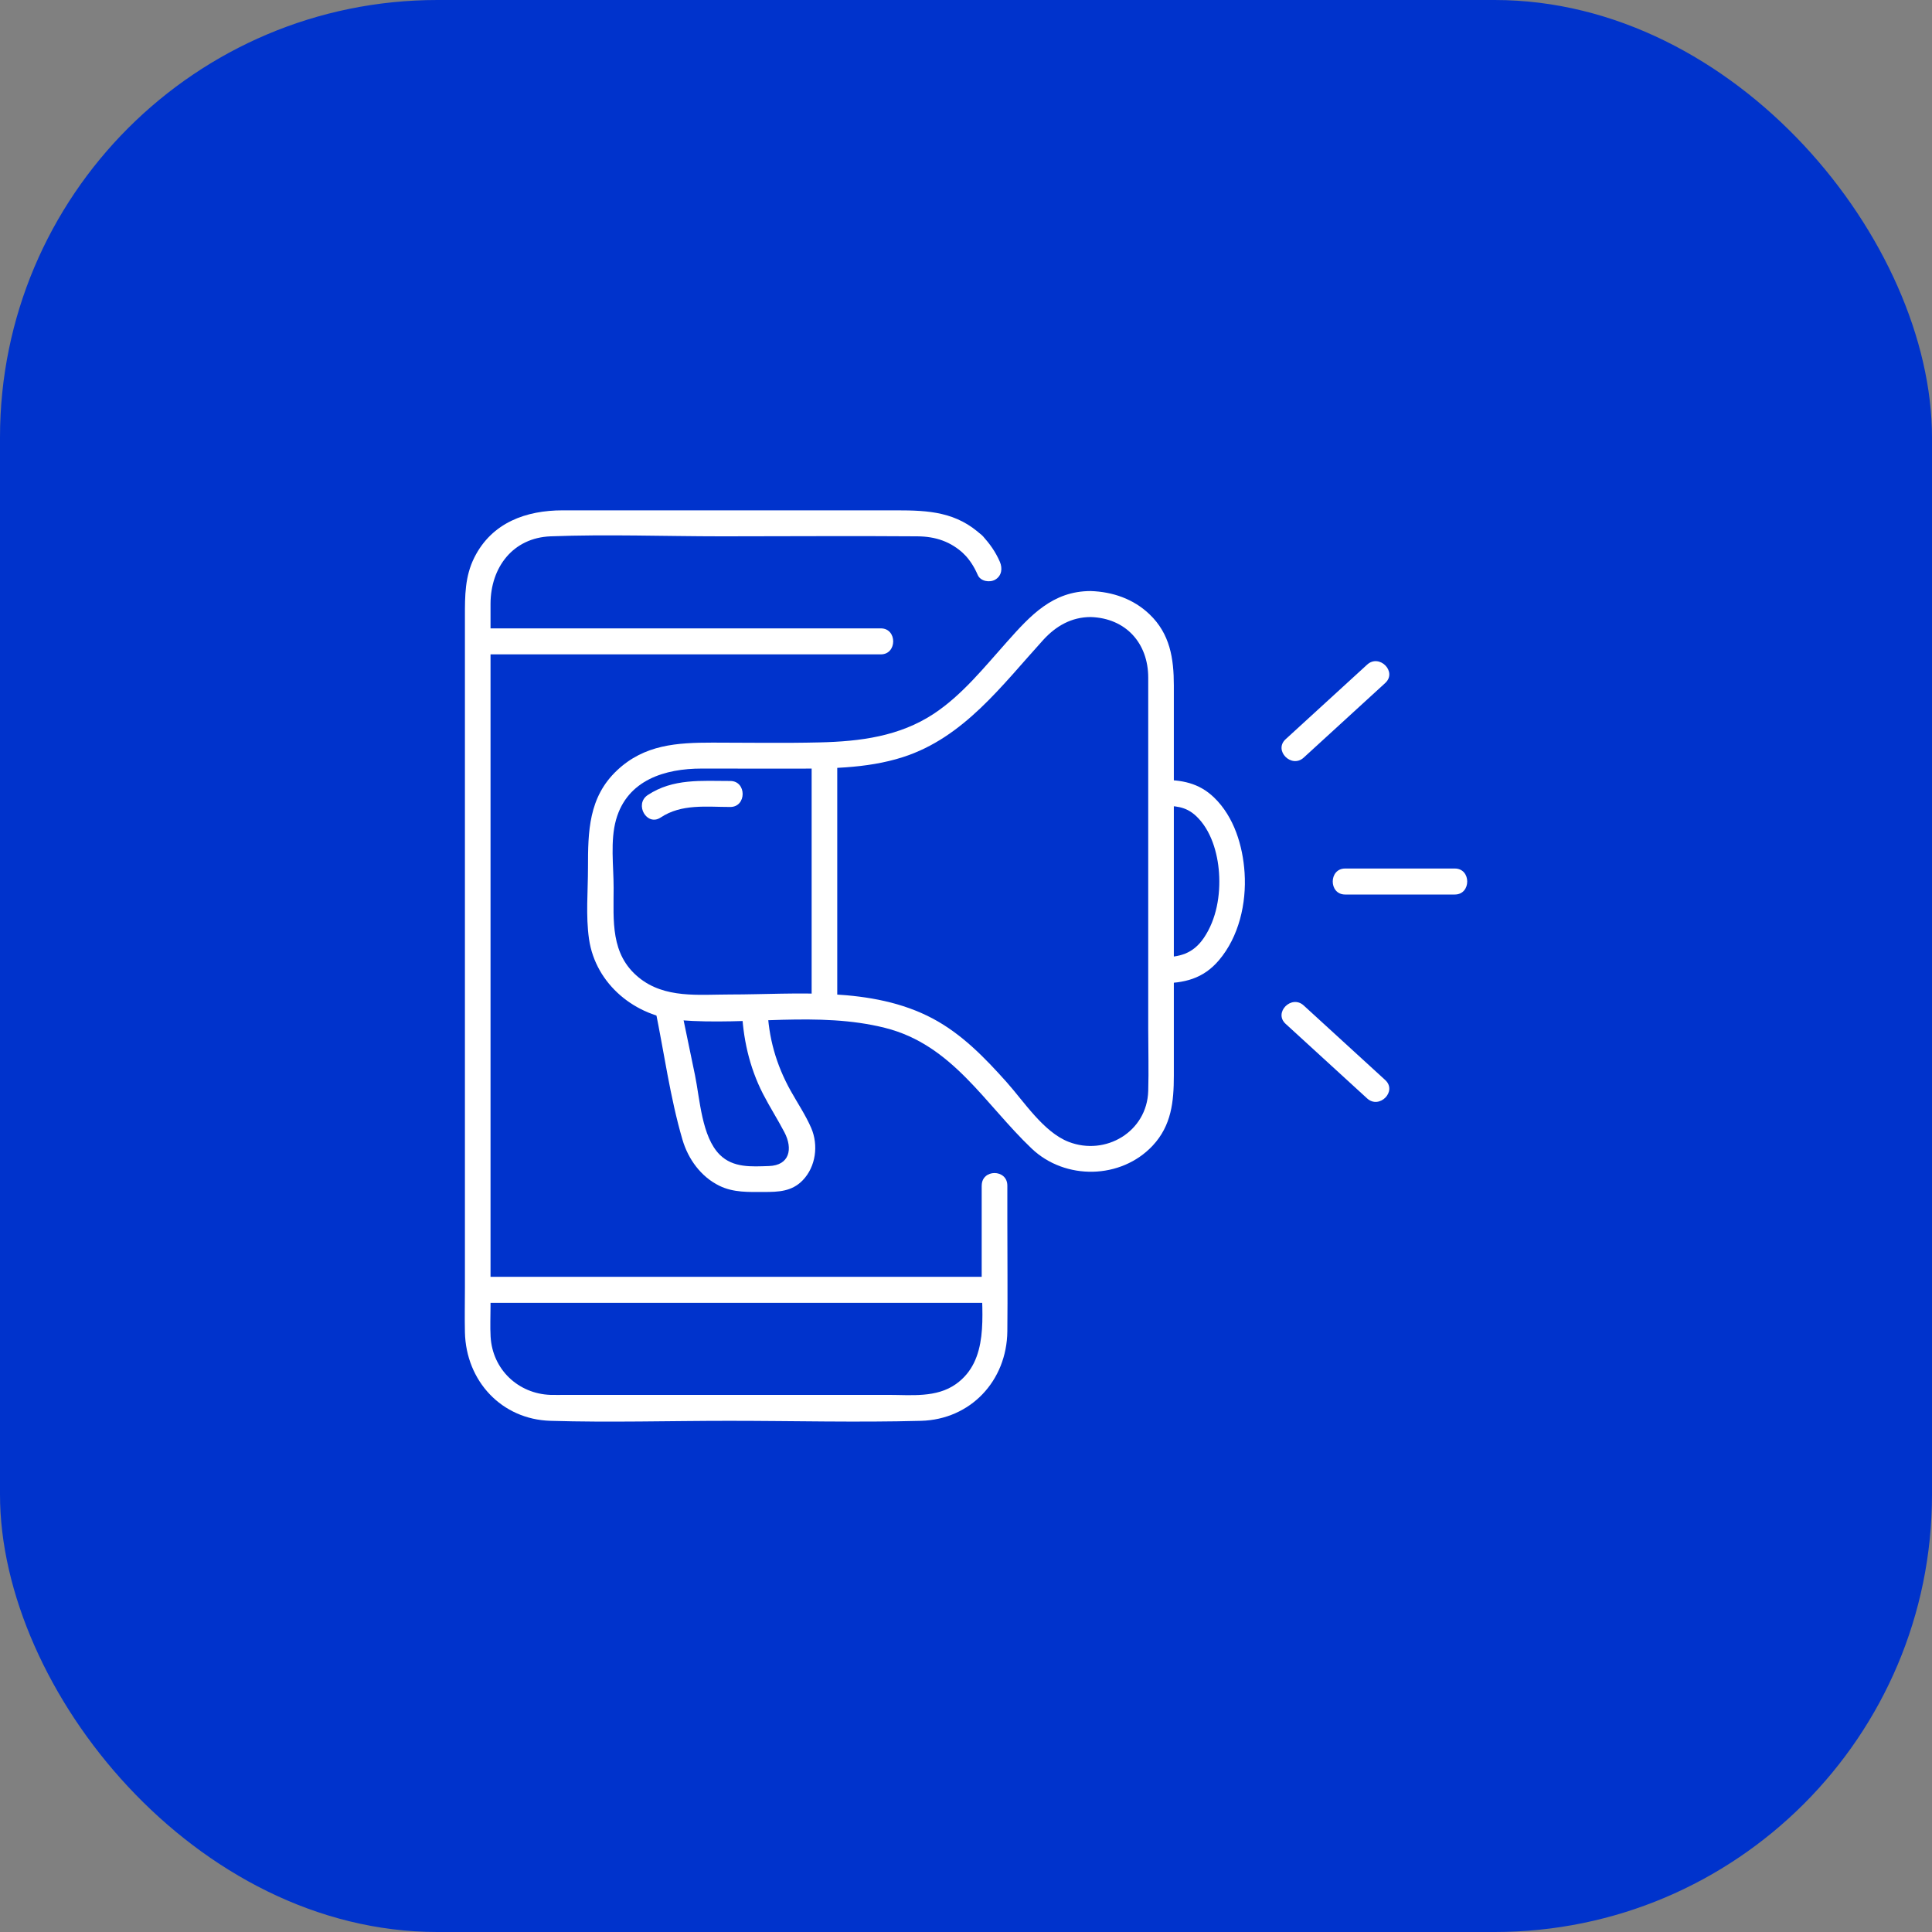 <svg width="106" height="106" viewBox="0 0 106 106" fill="none" xmlns="http://www.w3.org/2000/svg">
<rect x="0" y="0" width="106" height="106" fill="#808080" stroke="none"/>
<rect width="106" height="106" rx="24" fill="#0033CC"/>
<path d="M40.699 55.276C40.75 56.928 41.107 58.542 41.861 60.014C42.228 60.729 42.663 61.406 43.036 62.119C43.516 63.036 43.317 63.937 42.191 63.975C41.238 64.006 40.225 64.085 39.491 63.355C38.499 62.37 38.4 60.297 38.131 58.99C37.853 57.649 37.574 56.308 37.297 54.968C37.112 54.07 35.755 54.451 35.943 55.346C36.434 57.72 36.762 60.204 37.444 62.529C37.758 63.6 38.459 64.561 39.46 65.054C40.248 65.442 41.074 65.398 41.925 65.398C42.718 65.398 43.449 65.373 44.045 64.753C44.763 64.006 44.913 62.83 44.509 61.891C44.203 61.184 43.76 60.525 43.385 59.855C42.587 58.423 42.157 56.926 42.107 55.276C42.079 54.361 40.674 54.358 40.701 55.276H40.699Z" fill="white"/>
<path d="M53.861 65.052V70.195C53.861 72.158 54.273 74.639 52.45 75.936C51.374 76.701 49.988 76.531 48.745 76.531H31.024C30.75 76.531 30.475 76.54 30.202 76.531C28.439 76.469 27.017 75.144 26.917 73.332C26.886 72.776 26.913 72.213 26.913 71.657V35.961C26.913 35.015 26.909 34.068 26.913 33.121C26.921 31.127 28.141 29.505 30.212 29.426C33.335 29.307 36.485 29.426 39.61 29.426C43.186 29.426 46.762 29.398 50.336 29.426C51.321 29.434 52.163 29.707 52.898 30.402C53.56 31.028 54.556 30.022 53.892 29.394C52.502 28.077 50.941 28 49.188 28H30.868C28.877 28 26.991 28.663 26.025 30.588C25.504 31.628 25.508 32.694 25.508 33.811V70.641C25.508 71.457 25.49 72.275 25.508 73.091C25.566 75.776 27.526 77.877 30.202 77.954C33.462 78.052 36.737 77.954 39.998 77.954C43.506 77.954 47.027 78.049 50.535 77.954C53.238 77.881 55.239 75.772 55.268 73.041C55.29 70.985 55.268 68.93 55.268 66.874V65.048C55.268 64.131 53.863 64.129 53.863 65.048L53.861 65.052Z" fill="white"/>
<path d="M52.898 30.402C53.221 30.737 53.453 31.104 53.644 31.545C53.796 31.898 54.306 31.979 54.606 31.801C54.965 31.587 55.01 31.179 54.858 30.824C54.628 30.29 54.294 29.808 53.892 29.392C53.258 28.735 52.264 29.745 52.898 30.4V30.402Z" fill="white"/>
<path d="M26.21 71.48H54.563C55.467 71.48 55.469 70.054 54.563 70.054H26.21C25.306 70.054 25.305 71.48 26.21 71.48Z" fill="white"/>
<path d="M48.327 34.476H26.21C25.306 34.476 25.305 35.902 26.21 35.902H48.327C49.231 35.902 49.233 34.476 48.327 34.476Z" fill="white"/>
<path d="M59.842 32.428C57.753 32.428 56.535 33.771 55.257 35.205C54.009 36.601 52.807 38.116 51.24 39.156C49.348 40.407 47.184 40.679 44.974 40.732C43.016 40.78 41.057 40.744 39.099 40.744C37.141 40.744 35.359 40.851 33.858 42.263C32.289 43.738 32.26 45.618 32.26 47.618C32.26 48.901 32.133 50.244 32.316 51.516C32.679 54.025 34.881 55.778 37.303 55.972C41.023 56.271 44.888 55.474 48.552 56.393C52.253 57.32 54.015 60.554 56.603 63.016C58.438 64.761 61.499 64.715 63.242 62.856C64.274 61.752 64.403 60.438 64.403 59.014V37.607C64.403 36.132 64.196 34.777 63.066 33.7C62.184 32.858 61.04 32.468 59.845 32.428C58.942 32.398 58.942 33.824 59.845 33.854C61.77 33.917 62.998 35.286 62.998 37.181V56.481C62.998 57.605 63.031 58.734 62.998 59.859C62.931 62.097 60.655 63.434 58.631 62.648C57.253 62.113 56.184 60.439 55.223 59.366C54.029 58.029 52.772 56.734 51.181 55.886C47.82 54.098 43.717 54.563 40.051 54.563C38.342 54.563 36.472 54.797 35.045 53.631C33.483 52.355 33.667 50.525 33.667 48.713C33.667 47.511 33.474 46.133 33.801 44.97C34.42 42.782 36.501 42.168 38.492 42.168C40.071 42.168 41.648 42.17 43.227 42.172C45.327 42.172 47.514 42.19 49.538 41.54C52.873 40.469 54.962 37.611 57.236 35.112C57.933 34.347 58.788 33.854 59.843 33.854C60.747 33.854 60.749 32.428 59.843 32.428H59.842Z" fill="white"/>
<path d="M40.069 42.849C38.492 42.849 36.928 42.701 35.539 43.621C34.785 44.123 35.488 45.356 36.247 44.853C37.395 44.091 38.759 44.275 40.067 44.275C40.971 44.275 40.973 42.849 40.067 42.849H40.069Z" fill="white"/>
<path d="M44.531 41.948V55.098C44.531 56.015 45.936 56.017 45.936 55.098V41.948C45.936 41.031 44.531 41.029 44.531 41.948Z" fill="white"/>
<path d="M73.8 49.078H79.821C80.725 49.078 80.727 47.652 79.821 47.652H73.8C72.896 47.652 72.894 49.078 73.8 49.078Z" fill="white"/>
<path d="M71.529 41.566C73.021 40.201 74.51 38.839 76.001 37.474C76.674 36.858 75.677 35.852 75.008 36.466C73.516 37.831 72.027 39.193 70.536 40.558C69.862 41.174 70.86 42.18 71.529 41.566Z" fill="white"/>
<path d="M70.536 56.173C72.027 57.538 73.516 58.901 75.008 60.265C75.677 60.879 76.674 59.873 76.001 59.257C74.51 57.893 73.021 56.53 71.529 55.166C70.86 54.552 69.862 55.558 70.536 56.173Z" fill="white"/>
<path d="M63.697 53.948C64.961 53.948 66.01 53.708 66.878 52.684C67.975 51.391 68.393 49.565 68.285 47.889C68.19 46.406 67.706 44.816 66.619 43.764C65.767 42.94 64.821 42.786 63.699 42.786C62.795 42.786 62.793 44.212 63.699 44.212C64.442 44.212 65.041 44.224 65.625 44.772C66.447 45.545 66.806 46.788 66.882 47.889C66.966 49.105 66.745 50.428 66.055 51.45C65.447 52.347 64.692 52.522 63.699 52.522C62.795 52.522 62.793 53.948 63.699 53.948H63.697Z" fill="white"/>
</svg>

